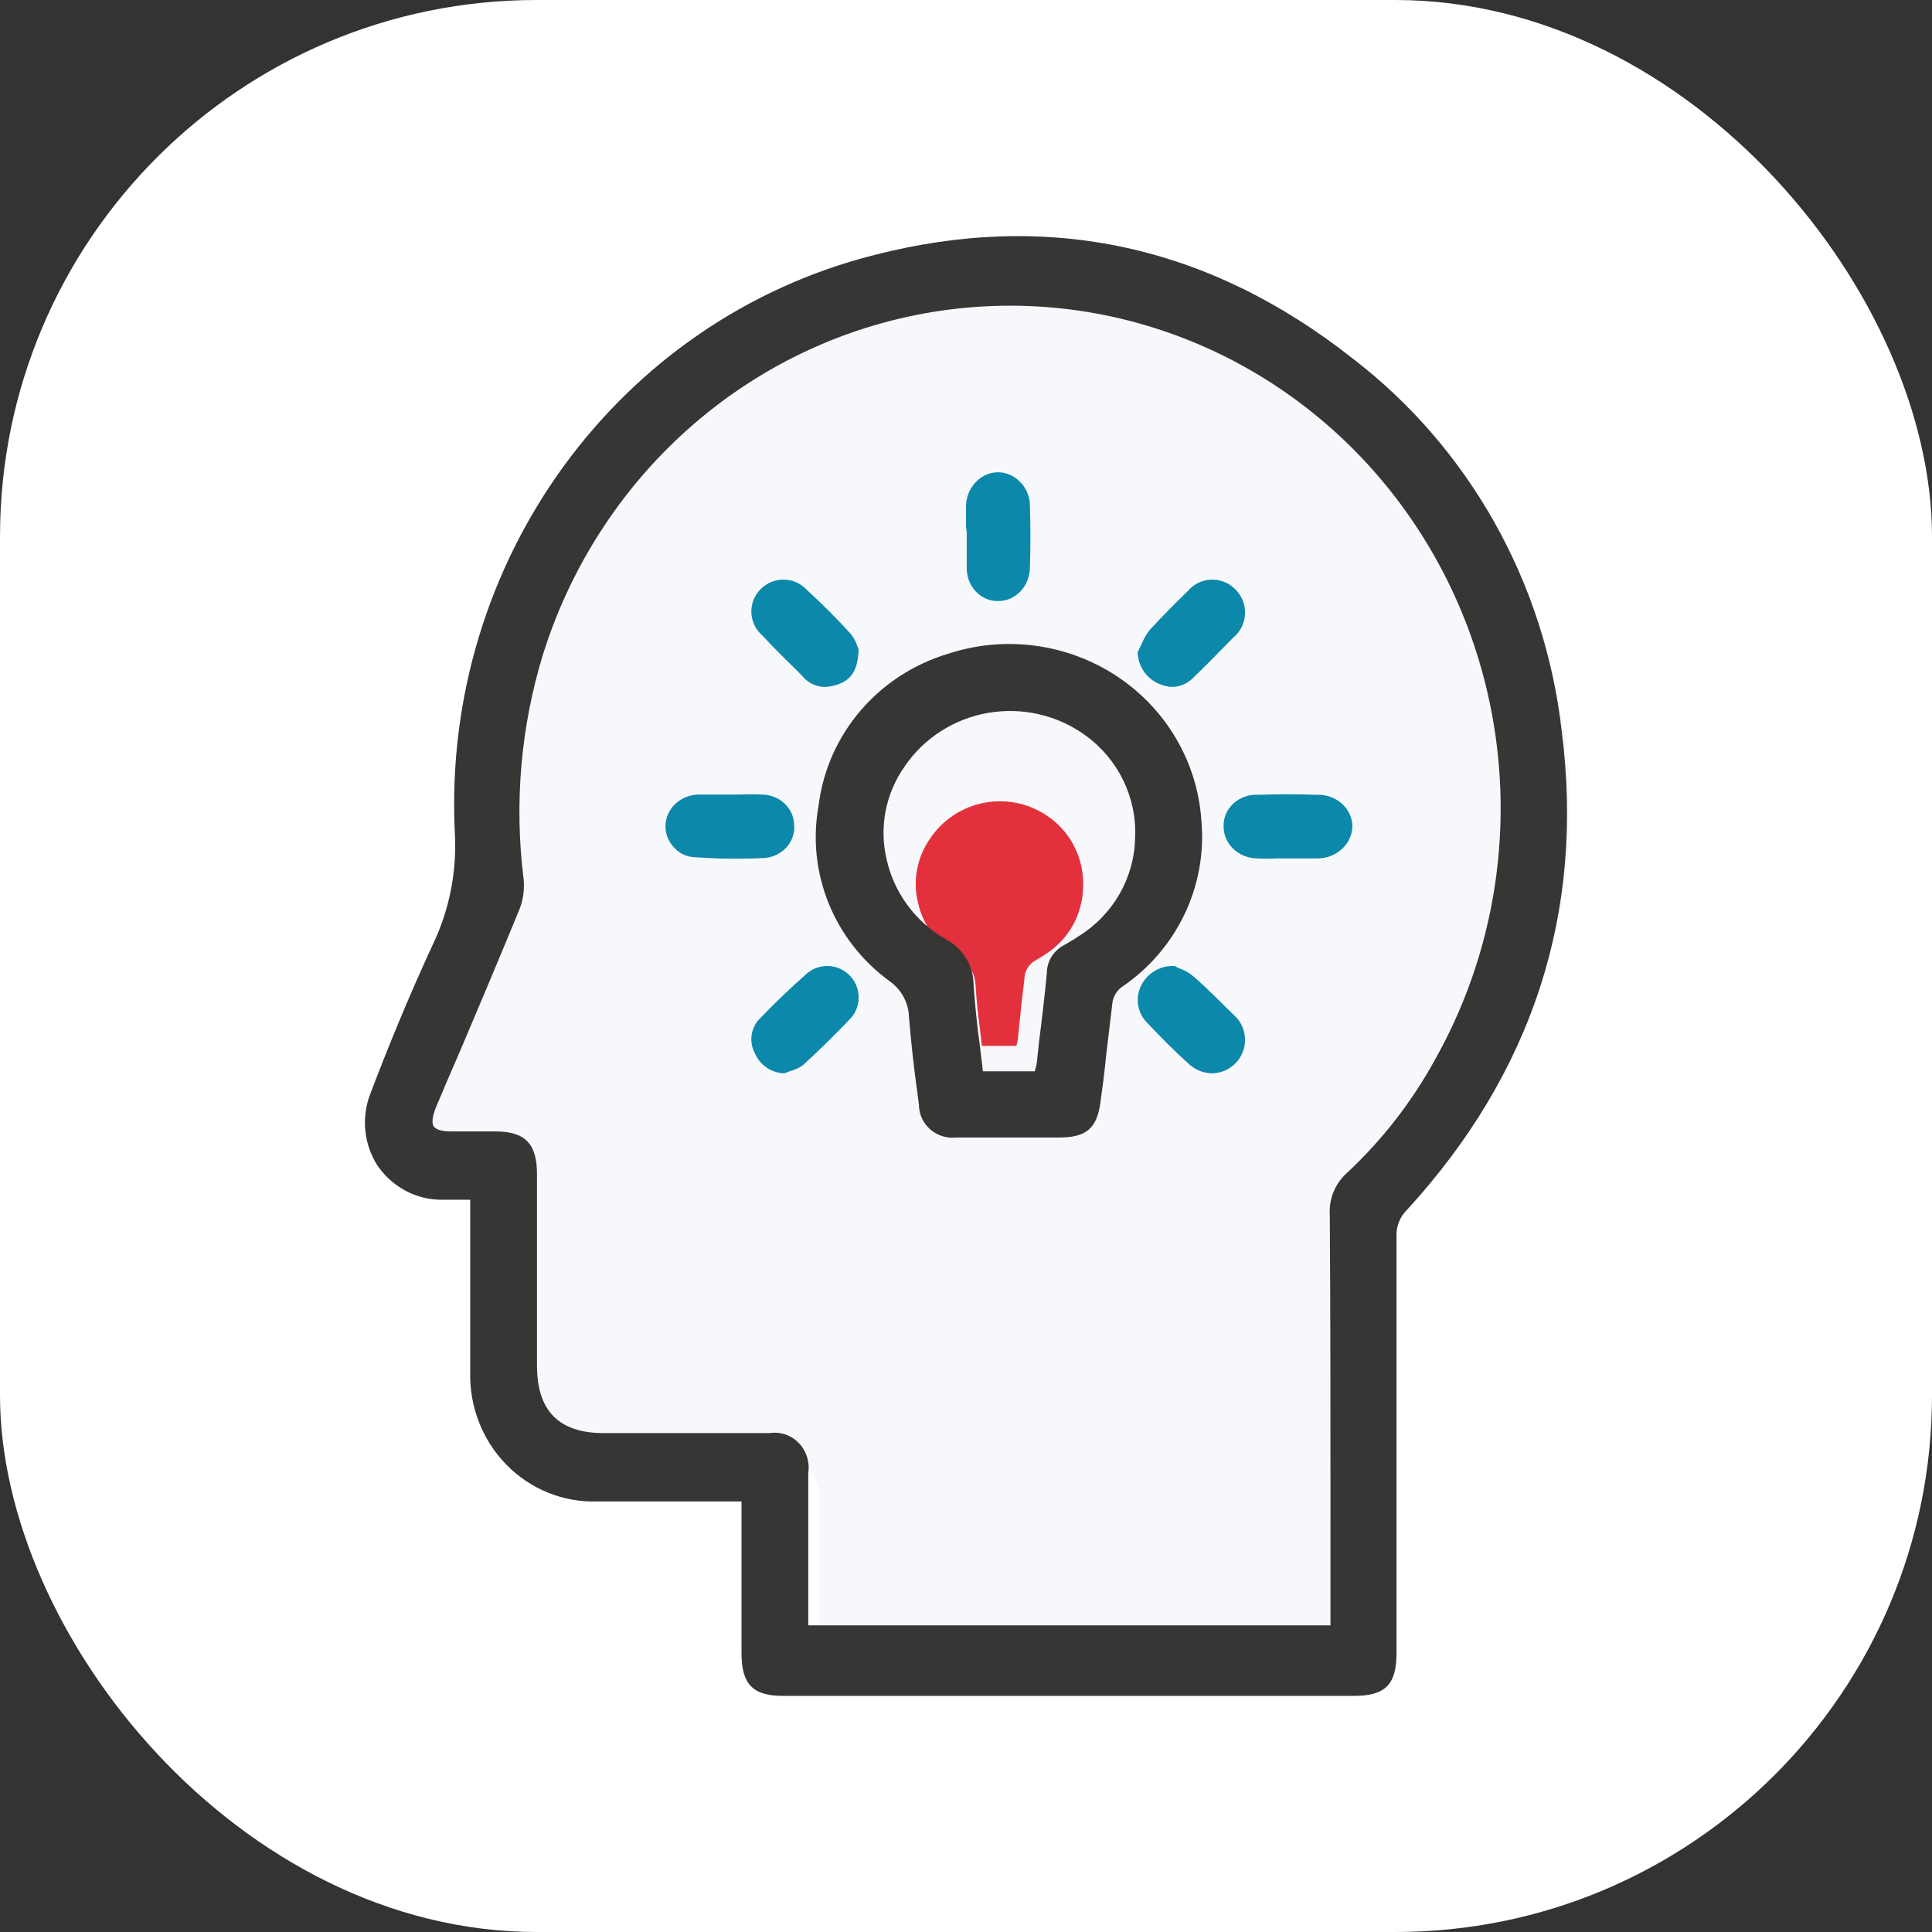 <?xml version="1.0" encoding="UTF-8"?>
<svg width="90px" height="90px" viewBox="0 0 90 90" version="1.1" xmlns="http://www.w3.org/2000/svg" xmlns:xlink="http://www.w3.org/1999/xlink">
    <rect x="0" y="0" width="90" height="90" fill="#333333" stroke="none"/>
    <!-- Generator: Sketch 53 (72520) - https://sketchapp.com -->
    <title>ic_understanding</title>
    <desc>Created with Sketch.</desc>
    <g id="Landing-Page" stroke="none" stroke-width="1" fill="none" fill-rule="evenodd">
        <g id="PR-Homepage" transform="translate(-325, -718)" fill-rule="nonzero">
            <g id="ui/sectio/2" transform="translate(130, 639)">
                <g id="ui/block/understanding" transform="translate(69, 51)">
                    <g id="ic_understanding" transform="translate(126, 28)">
                        <g id="Group" fill="#FFFFFF">
                            <rect id="Rectangle_44-2" x="0" y="0" width="90" height="90" rx="25"></rect>
                        </g>
                        <g id="Group_145" transform="translate(26.519, 22.809)" fill="#F4F4F4">
                            <path d="M37.54,15.15 C37.014,10.614 34.647,6.493 30.993,3.753 C26.474,0.269 21.425,-0.789 15.98,0.578 C7.935,2.561 2.42,9.961 2.819,18.237 C2.894,19.423 2.658,20.608 2.135,21.676 C1.363,23.307 0.725,24.828 0.151,26.305 C-0.109,27.006 -0.028,27.788 0.372,28.42 C0.814,29.075 1.544,29.477 2.334,29.5 L3.304,29.5 L3.304,34.769 C3.275,35.834 3.686,36.864 4.442,37.615 C5.197,38.367 6.229,38.773 7.294,38.737 L11.813,38.737 L11.813,43.367 C11.813,44.337 12.166,44.69 13.114,44.69 L31.037,44.69 C32.007,44.69 32.359,44.337 32.359,43.389 L32.359,30.624 C32.345,30.317 32.466,30.019 32.69,29.809 C36.636,25.622 38.268,20.705 37.54,15.15 Z M30.816,28.686 C30.451,29.007 30.255,29.479 30.287,29.965 C30.309,33.029 30.287,36.159 30.287,39.18 L30.287,42.531 L13.907,42.531 L13.907,37.857 C13.957,37.523 13.846,37.184 13.607,36.945 C13.368,36.706 13.029,36.595 12.695,36.645 L7.492,36.645 C6.081,36.645 5.398,35.961 5.398,34.575 L5.398,28.71 C5.398,27.784 5.023,27.41 4.097,27.41 L2.73,27.41 C2.421,27.41 2.245,27.365 2.157,27.256 C2.091,27.145 2.112,26.969 2.223,26.682 C2.488,26.065 2.752,25.47 3.017,24.875 C3.612,23.508 4.229,22.075 4.824,20.664 C4.958,20.359 5.011,20.025 4.979,19.694 C4.678,17.369 4.889,15.006 5.596,12.771 C7.41,7.181 12.249,3.111 18.068,2.283 C23.887,1.456 29.669,4.014 32.97,8.878 C36.27,13.741 36.513,20.059 33.594,25.161 C32.874,26.484 31.935,27.676 30.817,28.686 L30.816,28.686 Z" id="Path_580"></path>
                            <path d="M25.988,17.84 C25.86,16.002 24.889,14.327 23.359,13.301 C21.829,12.276 19.911,12.014 18.162,12.593 C15.982,13.251 14.399,15.138 14.128,17.399 C13.749,19.519 14.603,21.671 16.333,22.954 C16.695,23.217 16.915,23.632 16.928,24.079 C16.994,24.895 17.082,25.711 17.193,26.505 L17.238,26.857 C17.238,27.156 17.366,27.44 17.59,27.638 C17.813,27.836 18.111,27.929 18.408,27.892 L21.582,27.892 C22.42,27.892 22.752,27.606 22.861,26.79 C22.927,26.305 22.993,25.8 23.037,25.313 C23.103,24.762 23.17,24.167 23.236,23.616 C23.265,23.435 23.359,23.27 23.5,23.153 C25.217,21.952 26.165,19.928 25.988,17.84 L25.988,17.84 Z M23.916,18.413 C23.895,19.676 23.241,20.844 22.175,21.522 C22.13,21.544 22.085,21.588 22.042,21.612 L21.712,21.81 C21.386,21.984 21.183,22.323 21.182,22.692 C21.116,23.42 21.028,24.147 20.962,24.875 C20.94,25.095 20.917,25.294 20.896,25.514 C20.889,25.589 20.874,25.663 20.851,25.734 C20.851,25.756 20.829,25.8 20.829,25.824 L19.22,25.824 C19.197,25.56 19.153,25.295 19.13,25.03 C19.04,24.391 18.975,23.73 18.931,23.09 C18.932,22.479 18.592,21.918 18.049,21.636 C17.128,21.091 16.474,20.189 16.242,19.144 C15.999,18.126 16.199,17.053 16.793,16.191 C17.733,14.722 19.54,14.065 21.204,14.585 C22.868,15.105 23.978,16.675 23.914,18.417 L23.916,18.413 Z" id="Path_581"></path>
                            <path d="M13.18,12.901 C13.378,13.1 13.599,13.298 13.797,13.518 C13.977,13.717 14.234,13.83 14.503,13.827 C14.67,13.82 14.834,13.782 14.988,13.717 C15.473,13.518 15.561,13.077 15.583,12.614 L15.583,12.614 C15.561,12.592 15.561,12.548 15.538,12.504 C15.491,12.359 15.416,12.224 15.318,12.107 C14.899,11.644 14.436,11.182 13.907,10.697 C13.714,10.488 13.445,10.368 13.162,10.364 C12.878,10.36 12.606,10.472 12.407,10.674 C12.206,10.876 12.098,11.153 12.111,11.438 C12.123,11.723 12.255,11.99 12.474,12.173 C12.694,12.416 12.937,12.659 13.18,12.901 Z" id="Path_582"></path>
                            <path d="M25.151,13.651 C25.289,13.716 25.439,13.754 25.591,13.761 C25.848,13.758 26.093,13.655 26.275,13.475 C26.65,13.122 27.025,12.747 27.377,12.395 L27.553,12.218 C27.784,12.04 27.927,11.77 27.944,11.478 C27.961,11.187 27.852,10.902 27.643,10.697 C27.439,10.487 27.155,10.373 26.862,10.381 C26.569,10.39 26.293,10.521 26.1,10.742 C25.681,11.139 25.263,11.558 24.866,11.977 C24.757,12.118 24.667,12.274 24.601,12.44 C24.556,12.506 24.535,12.594 24.491,12.66 L24.491,12.705 C24.527,13.116 24.779,13.477 25.152,13.653 L25.151,13.651 Z" id="Path_583"></path>
                            <path d="M18.977,9.44 L18.977,10.41 C18.97,10.687 19.077,10.955 19.272,11.15 C19.468,11.346 19.736,11.453 20.012,11.445 L20.012,11.445 C20.287,11.445 20.55,11.336 20.744,11.142 C20.938,10.948 21.047,10.685 21.047,10.41 C21.069,9.793 21.069,9.154 21.047,8.537 C21.051,8.25 20.93,7.977 20.717,7.787 C20.516,7.594 20.245,7.49 19.967,7.5 C19.409,7.524 18.965,7.977 18.953,8.535 L18.953,9.175 C18.972,9.262 18.98,9.351 18.977,9.44 L18.977,9.44 Z" id="Path_584"></path>
                            <path d="M13.158,18.192 C13.145,17.662 12.718,17.234 12.187,17.222 C11.967,17.211 11.747,17.211 11.526,17.222 L10.249,17.222 C9.848,17.235 9.491,17.48 9.335,17.849 C9.179,18.218 9.251,18.645 9.521,18.941 C9.679,19.133 9.912,19.246 10.161,19.25 C10.513,19.272 10.866,19.295 11.219,19.295 C11.572,19.295 11.925,19.295 12.277,19.273 C12.539,19.251 12.781,19.124 12.947,18.92 C13.113,18.716 13.189,18.453 13.158,18.192 L13.158,18.192 Z" id="Path_585"></path>
                            <path d="M29.713,17.223 C29.118,17.201 28.501,17.201 27.928,17.223 C27.65,17.205 27.377,17.305 27.176,17.498 C26.975,17.69 26.864,17.958 26.869,18.237 C26.863,18.512 26.967,18.778 27.157,18.976 C27.347,19.175 27.609,19.29 27.884,19.295 C28.097,19.306 28.31,19.306 28.523,19.295 L29.758,19.295 C30.331,19.277 30.788,18.81 30.793,18.237 C30.771,17.66 30.29,17.209 29.713,17.222 L29.713,17.223 Z" id="Path_586"></path>
                            <path d="M13.863,23.02 C13.334,23.483 12.827,23.968 12.342,24.476 C12.062,24.764 11.999,25.2 12.188,25.555 C12.345,25.932 12.707,26.182 13.114,26.195 L13.114,26.195 C13.174,26.177 13.233,26.155 13.29,26.129 C13.432,26.093 13.566,26.033 13.687,25.952 C14.172,25.511 14.722,24.983 15.253,24.409 C15.575,24.025 15.546,23.458 15.187,23.109 C14.835,22.743 14.262,22.704 13.864,23.019 L13.863,23.02 Z" id="Path_587"></path>
                            <path d="M26.363,23.197 C26.227,23.08 26.07,22.99 25.9,22.932 L25.768,22.866 L25.768,22.866 C25.322,22.838 24.904,23.082 24.709,23.483 C24.528,23.858 24.598,24.307 24.886,24.608 C25.327,25.071 25.746,25.49 26.164,25.865 C26.368,26.072 26.645,26.191 26.936,26.195 C27.22,26.19 27.49,26.071 27.686,25.865 C27.877,25.662 27.979,25.39 27.966,25.112 C27.954,24.833 27.829,24.572 27.62,24.387 C27.201,23.991 26.804,23.571 26.363,23.197 Z" id="Path_588"></path>
                        </g>
                        <path d="M64.537,72.028 L64.537,77.336 L38.138,77.336 L38.138,69.934 C38.219,69.404 38.04,68.868 37.654,68.489 C37.269,68.11 36.723,67.934 36.184,68.013 L27.799,68.013 C25.526,68.013 24.424,66.931 24.424,64.731 L24.424,55.442 C24.424,53.975 23.82,53.382 22.328,53.382 L20.125,53.382 C19.628,53.382 19.343,53.31 19.201,53.137 C19.094,52.962 19.129,52.683 19.308,52.229 C19.734,51.251 20.161,50.309 20.587,49.366 C21.546,47.201 22.541,44.931 23.5,42.696 C23.715,42.213 23.801,41.684 23.749,41.16 C23.265,37.477 23.604,33.735 24.744,30.195 C27.666,21.338 35.466,14.891 44.844,13.58 C54.222,12.268 63.541,16.322 68.861,24.025 C74.18,31.729 74.571,41.738 69.867,49.82 C68.681,51.91 67.157,53.797 65.354,55.407 C64.765,55.915 64.449,56.664 64.502,57.432 C64.537,62.32 64.537,67.244 64.537,72.028 Z" id="Path_589" fill="#F7F8FB"></path>
                        <path d="M47.481,47.769 C47.459,47.989 47.436,48.188 47.415,48.408 C47.408,48.483 47.393,48.557 47.37,48.629 C47.37,48.651 47.348,48.695 47.348,48.719 L45.738,48.719 C45.716,48.454 45.672,48.19 45.648,47.925 C45.558,47.286 45.494,46.624 45.45,45.985 C45.451,45.373 45.111,44.812 44.568,44.53 C43.647,43.985 42.993,43.084 42.76,42.039 C42.517,41.021 42.717,39.947 43.312,39.085 C43.905,38.188 44.84,37.574 45.899,37.387 C46.958,37.2 48.047,37.456 48.911,38.095 C49.936,38.848 50.515,40.065 50.454,41.335 C50.433,42.598 49.779,43.766 48.713,44.443 C48.668,44.465 48.623,44.51 48.581,44.533 L48.25,44.732 C47.925,44.906 47.722,45.245 47.721,45.613 C47.635,46.314 47.548,47.064 47.481,47.769 Z" id="Path_590" fill="#e2313d"></path>
                        <g id="Group_146" transform="translate(17, 11)">
                            <path d="M55.75,23.052 C54.968,16.15 51.452,9.879 46.026,5.71 C39.315,0.41 31.817,-1.201 23.73,0.879 C11.783,3.896 3.592,15.156 4.185,27.749 C4.296,29.554 3.946,31.358 3.17,32.982 C2.023,35.464 1.075,37.779 0.223,40.026 C-0.164,41.092 -0.043,42.283 0.551,43.244 C1.207,44.241 2.291,44.853 3.464,44.888 L4.905,44.888 L4.905,52.905 C4.862,54.526 5.473,56.093 6.595,57.236 C7.717,58.379 9.249,58.997 10.831,58.943 L17.542,58.943 L17.542,65.988 C17.542,67.463 18.066,68 19.474,68 L46.091,68 C47.532,68 48.055,67.463 48.055,66.02 L48.055,46.598 C48.033,46.131 48.213,45.677 48.546,45.357 C54.408,38.953 56.83,31.472 55.75,23.052 Z M44.978,59.617 L44.978,64.716 L20.653,64.716 L20.653,57.604 C20.727,57.096 20.562,56.581 20.207,56.217 C19.852,55.853 19.349,55.683 18.852,55.759 L11.126,55.759 C9.03,55.759 8.015,54.719 8.015,52.609 L8.015,43.686 C8.015,42.278 7.459,41.707 6.084,41.707 L4.054,41.707 C3.596,41.707 3.334,41.639 3.203,41.472 C3.105,41.305 3.136,41.036 3.301,40.6 C3.694,39.661 4.087,38.755 4.48,37.849 C5.364,35.77 6.28,33.589 7.165,31.442 C7.363,30.978 7.442,30.47 7.394,29.966 C6.947,26.429 7.26,22.834 8.311,19.433 C11.004,10.926 18.191,4.734 26.832,3.474 C35.474,2.215 44.061,6.108 48.963,13.508 C53.864,20.908 54.224,30.523 49.89,38.286 C48.798,40.294 47.393,42.107 45.732,43.652 C45.189,44.14 44.898,44.86 44.946,45.598 C44.979,50.257 44.979,55.021 44.979,59.616 L44.978,59.617 Z" id="Path_591" fill="#383535"></path>
                            <path d="M38.961,27.176 C38.768,24.469 37.309,22.001 35.009,20.489 C32.709,18.978 29.826,18.592 27.197,19.445 C23.921,20.416 21.541,23.195 21.133,26.527 C20.564,29.651 21.848,32.821 24.448,34.713 C24.992,35.099 25.323,35.712 25.343,36.37 C25.442,37.573 25.575,38.774 25.74,39.944 L25.808,40.464 C25.808,40.904 26.001,41.323 26.337,41.614 C26.673,41.906 27.121,42.042 27.567,41.989 L32.339,41.989 C33.599,41.989 34.098,41.566 34.261,40.364 C34.36,39.649 34.46,38.905 34.526,38.188 C34.625,37.376 34.725,36.499 34.824,35.687 C34.869,35.42 35.01,35.178 35.222,35.004 C37.827,33.255 39.258,30.258 38.961,27.176 Z M31.406,37.506 C31.372,37.831 31.338,38.124 31.306,38.448 C31.297,38.559 31.274,38.668 31.239,38.773 C31.239,38.806 31.205,38.871 31.205,38.906 L28.786,38.906 C28.753,38.516 28.687,38.126 28.651,37.736 C28.516,36.794 28.419,35.819 28.353,34.878 C28.354,33.977 27.843,33.15 27.027,32.734 C25.642,31.931 24.659,30.603 24.31,29.063 C23.944,27.563 24.245,25.981 25.138,24.71 C26.03,23.389 27.436,22.485 29.028,22.209 C30.619,21.933 32.256,22.31 33.556,23.252 C35.096,24.362 35.966,26.154 35.876,28.026 C35.844,29.887 34.86,31.608 33.258,32.606 C33.19,32.639 33.122,32.704 33.059,32.739 L32.562,33.031 C32.073,33.288 31.767,33.787 31.766,34.331 C31.669,35.363 31.538,36.467 31.406,37.506 L31.406,37.506 Z" id="Path_592" fill="#383535"></path>
                            <path d="M19.54,19.663 C19.825,19.949 20.143,20.236 20.429,20.554 C20.688,20.842 21.058,21.004 21.444,21 C21.685,20.989 21.922,20.935 22.143,20.841 C22.841,20.554 22.968,19.918 23,19.249 L23,19.249 C22.968,19.217 22.968,19.153 22.935,19.09 C22.867,18.88 22.759,18.686 22.618,18.517 C22.015,17.848 21.348,17.18 20.587,16.48 C20.31,16.18 19.922,16.006 19.515,16 C19.107,15.994 18.714,16.156 18.429,16.448 C18.138,16.74 17.983,17.14 18.001,17.551 C18.02,17.963 18.209,18.348 18.524,18.613 C18.841,18.962 19.191,19.313 19.54,19.663 Z" id="Path_593" fill="#0C88AB"></path>
                            <path d="M36.954,20.837 C37.154,20.933 37.371,20.989 37.592,21 C37.963,20.995 38.318,20.843 38.582,20.576 C39.124,20.054 39.667,19.5 40.177,18.979 L40.432,18.718 C40.766,18.453 40.972,18.054 40.997,17.623 C41.022,17.192 40.864,16.771 40.562,16.468 C40.266,16.158 39.856,15.988 39.431,16.001 C39.007,16.013 38.607,16.207 38.329,16.535 C37.723,17.122 37.116,17.741 36.543,18.361 C36.385,18.57 36.256,18.801 36.16,19.046 C36.094,19.144 36.064,19.274 36,19.372 L36,19.439 C36.035,20.053 36.405,20.595 36.957,20.841 L36.954,20.837 Z" id="Path_594" fill="#0C88AB"></path>
                            <path d="M28.035,13.951 L28.035,15.426 C28.024,15.847 28.176,16.254 28.454,16.551 C28.732,16.849 29.113,17.011 29.506,16.999 L29.506,16.999 C30.318,16.999 30.977,16.295 30.977,15.426 C31.008,14.487 31.008,13.515 30.977,12.577 C30.981,12.142 30.81,11.726 30.507,11.437 C30.221,11.144 29.837,10.986 29.441,11.001 C28.649,11.038 28.018,11.726 28,12.575 L28,13.547 C28.029,13.679 28.041,13.815 28.035,13.951 L28.035,13.951 Z" id="Path_595" fill="#0C88AB"></path>
                            <path d="M19.993,27.41 C19.974,26.646 19.318,26.03 18.504,26.012 C18.165,25.996 17.826,25.996 17.488,26.012 L15.528,26.012 C14.912,26.031 14.365,26.383 14.125,26.916 C13.885,27.448 13.996,28.063 14.411,28.49 C14.653,28.766 15.011,28.929 15.392,28.935 C15.934,28.967 16.475,29 17.017,29 C17.559,29 18.1,29 18.642,28.968 C19.47,28.883 20.072,28.189 19.993,27.41 L19.993,27.41 Z" id="Path_596" fill="#0C88AB"></path>
                            <path d="M44.35,26.024 C43.439,25.992 42.496,25.992 41.619,26.024 C41.194,25.999 40.777,26.141 40.47,26.417 C40.162,26.693 39.992,27.076 40,27.474 C39.991,27.868 40.149,28.248 40.44,28.532 C40.731,28.816 41.131,28.98 41.552,28.988 C41.877,29.004 42.204,29.004 42.529,28.988 L44.417,28.988 C45.294,28.963 45.993,28.295 46,27.474 C45.989,27.076 45.809,26.699 45.498,26.426 C45.188,26.154 44.774,26.009 44.348,26.024 L44.35,26.024 Z" id="Path_597" fill="#0C88AB"></path>
                            <path d="M20.639,34.306 C19.856,34.99 19.106,35.707 18.388,36.457 C17.973,36.883 17.881,37.529 18.16,38.054 C18.392,38.611 18.928,38.98 19.53,39 L19.53,39 C19.619,38.973 19.706,38.94 19.791,38.902 C20,38.849 20.199,38.761 20.379,38.641 C21.096,37.989 21.91,37.206 22.694,36.359 C23.145,35.776 23.092,34.95 22.571,34.429 C22.05,33.908 21.223,33.855 20.64,34.306 L20.639,34.306 Z" id="Path_598" fill="#0C88AB"></path>
                            <path d="M38.612,34.5 C38.409,34.324 38.175,34.189 37.922,34.103 L37.725,34.003 L37.725,34.003 C37.062,33.961 36.439,34.327 36.149,34.93 C35.878,35.493 35.983,36.166 36.412,36.618 C37.068,37.313 37.692,37.942 38.316,38.504 C38.619,38.815 39.032,38.993 39.465,39 C39.888,38.992 40.29,38.814 40.581,38.504 C40.867,38.2 41.017,37.792 40.998,37.374 C40.98,36.957 40.794,36.564 40.483,36.287 C39.86,35.692 39.268,35.062 38.612,34.5 Z" id="Path_599" fill="#0C88AB"></path>
                        </g>
                    </g>
                </g>
            </g>
        </g>
    </g>
</svg>